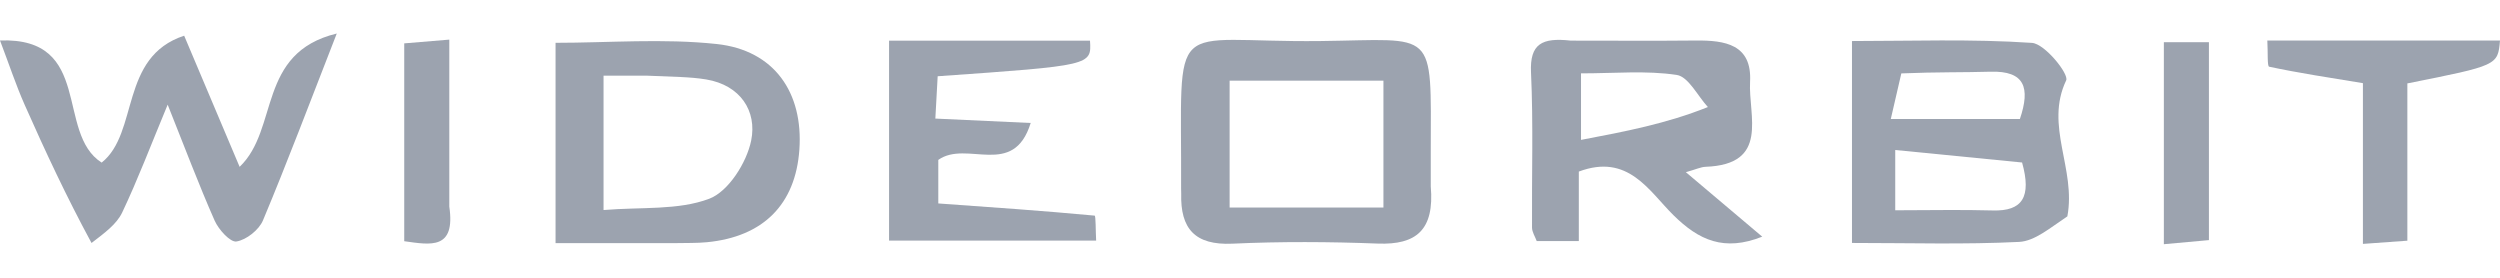 <svg width="72" height="8" viewBox="0 0 72 8" fill="none" xmlns="http://www.w3.org/2000/svg">
<path d="M2.636 6.998C1.917 5.671 1.301 4.351 0.711 3.02C0.46 2.453 0.265 1.861 0 1.165C2.694 1.07 1.593 3.834 2.928 4.683C4.007 3.824 3.435 1.641 5.304 1.028C5.886 2.405 6.394 3.606 6.901 4.805C8.045 3.714 7.394 1.526 9.699 0.965C8.909 2.988 8.272 4.68 7.573 6.348C7.458 6.622 7.096 6.908 6.81 6.955C6.633 6.984 6.295 6.612 6.181 6.352C5.721 5.31 5.32 4.242 4.829 3.014C4.34 4.191 3.968 5.174 3.519 6.12C3.358 6.459 3.011 6.71 2.636 6.998Z" fill="#9CA3AF"/>
<path d="M41.206 5.37C41.314 6.624 40.79 7.057 39.68 7.015C38.285 6.961 36.885 6.954 35.491 7.018C34.413 7.067 33.992 6.585 34.019 5.576C34.02 5.528 34.016 5.479 34.016 5.431C34.037 0.314 33.568 1.234 38.029 1.182C41.383 1.143 41.212 0.775 41.206 4.375C41.206 4.664 41.206 4.953 41.206 5.37ZM38.311 5.977C38.821 5.977 39.332 5.977 39.843 5.977C39.843 4.629 39.843 3.495 39.843 2.323C38.315 2.323 36.869 2.323 35.413 2.323C35.413 3.568 35.413 4.697 35.413 5.977C36.336 5.977 37.189 5.977 38.311 5.977Z" fill="#9CA3AF"/>
<path d="M45.24 1.17C46.532 1.17 47.685 1.179 48.839 1.167C49.68 1.159 50.461 1.276 50.402 2.355C50.349 3.336 50.971 4.737 49.119 4.804C48.986 4.809 48.855 4.874 48.553 4.959C49.316 5.604 49.987 6.17 50.752 6.816C49.655 7.251 48.929 6.921 48.195 6.197C47.487 5.498 46.892 4.409 45.47 4.941C45.47 5.563 45.47 6.223 45.47 6.942C45.011 6.942 44.647 6.942 44.257 6.942C44.209 6.811 44.123 6.683 44.122 6.554C44.112 5.064 44.162 3.571 44.093 2.084C44.056 1.262 44.407 1.077 45.24 1.17ZM49.187 3.083C48.89 2.76 48.627 2.209 48.289 2.158C47.412 2.026 46.502 2.113 45.533 2.113C45.533 2.718 45.533 3.211 45.533 4.029C46.813 3.786 47.995 3.561 49.187 3.083Z" fill="#9CA3AF"/>
<path d="M59.54 6.231C59.044 6.56 58.605 6.944 58.149 6.967C56.576 7.045 54.997 6.997 53.337 6.997C53.337 5.085 53.337 3.233 53.337 1.182C55.019 1.182 56.776 1.117 58.521 1.235C58.892 1.26 59.592 2.133 59.506 2.314C58.88 3.63 59.797 4.859 59.54 6.231ZM58.236 4.68C57.032 4.562 55.828 4.443 54.583 4.32C54.583 5.039 54.583 5.491 54.583 6.056C55.58 6.056 56.486 6.035 57.392 6.061C58.25 6.086 58.512 5.669 58.236 4.68ZM54.758 2.114C54.661 2.534 54.564 2.953 54.455 3.427C55.827 3.427 57.003 3.427 58.173 3.427C58.478 2.526 58.315 2.036 57.327 2.065C56.556 2.088 55.784 2.072 54.758 2.114Z" fill="#9CA3AF"/>
<path d="M19.357 7.003C18.172 7.003 17.123 7.003 16 7.003C16 5.071 16 3.217 16 1.233C17.523 1.233 19.099 1.102 20.643 1.268C22.302 1.447 23.137 2.669 23.022 4.311C22.911 5.886 21.982 6.82 20.358 6.976C20.072 7.004 19.782 6.995 19.357 7.003ZM18.651 2.18C18.231 2.18 17.812 2.18 17.382 2.18C17.382 3.514 17.382 4.694 17.382 6.049C18.47 5.958 19.531 6.062 20.426 5.724C20.978 5.516 21.505 4.683 21.634 4.047C21.806 3.201 21.325 2.452 20.339 2.288C19.869 2.21 19.384 2.214 18.651 2.18Z" fill="#9CA3AF"/>
<path d="M28.95 1.172C29.86 1.172 30.628 1.172 31.392 1.172C31.437 1.885 31.437 1.885 27.005 2.196C26.985 2.559 26.964 2.931 26.938 3.415C27.834 3.456 28.676 3.495 29.684 3.542C29.185 5.149 27.845 4.021 27.023 4.605C27.023 4.946 27.023 5.398 27.023 5.859C28.536 5.967 30.033 6.07 31.526 6.21C31.56 6.214 31.553 6.643 31.569 6.929C29.562 6.929 27.61 6.929 25.605 6.929C25.605 5.003 25.605 3.149 25.605 1.172C26.71 1.172 27.759 1.172 28.95 1.172Z" fill="#9CA3AF"/>
<path d="M66.954 1.168C68.723 1.168 70.357 1.168 72 1.168C71.936 1.884 71.936 1.884 69.332 2.402C69.332 3.861 69.332 5.342 69.332 6.932C68.896 6.964 68.535 6.989 68.052 7.024C68.052 5.443 68.052 3.924 68.052 2.395C67.076 2.234 66.208 2.104 65.351 1.921C65.293 1.909 65.319 1.505 65.299 1.168C65.87 1.168 66.344 1.168 66.954 1.168Z" fill="#9CA3AF"/>
<path d="M12.94 5.949C13.122 7.198 12.408 7.054 11.642 6.947C11.642 5.089 11.642 3.233 11.642 1.249C11.99 1.22 12.387 1.187 12.94 1.141C12.94 2.763 12.94 4.292 12.94 5.949Z" fill="#9CA3AF"/>
<path d="M63.617 4.068C63.617 5.072 63.617 5.937 63.617 6.915C63.211 6.952 62.806 6.989 62.319 7.033C62.319 5.05 62.319 3.157 62.319 1.215C62.723 1.215 63.092 1.215 63.617 1.215C63.617 2.131 63.617 3.03 63.617 4.068Z" fill="#9CA3AF"/>
</svg>
